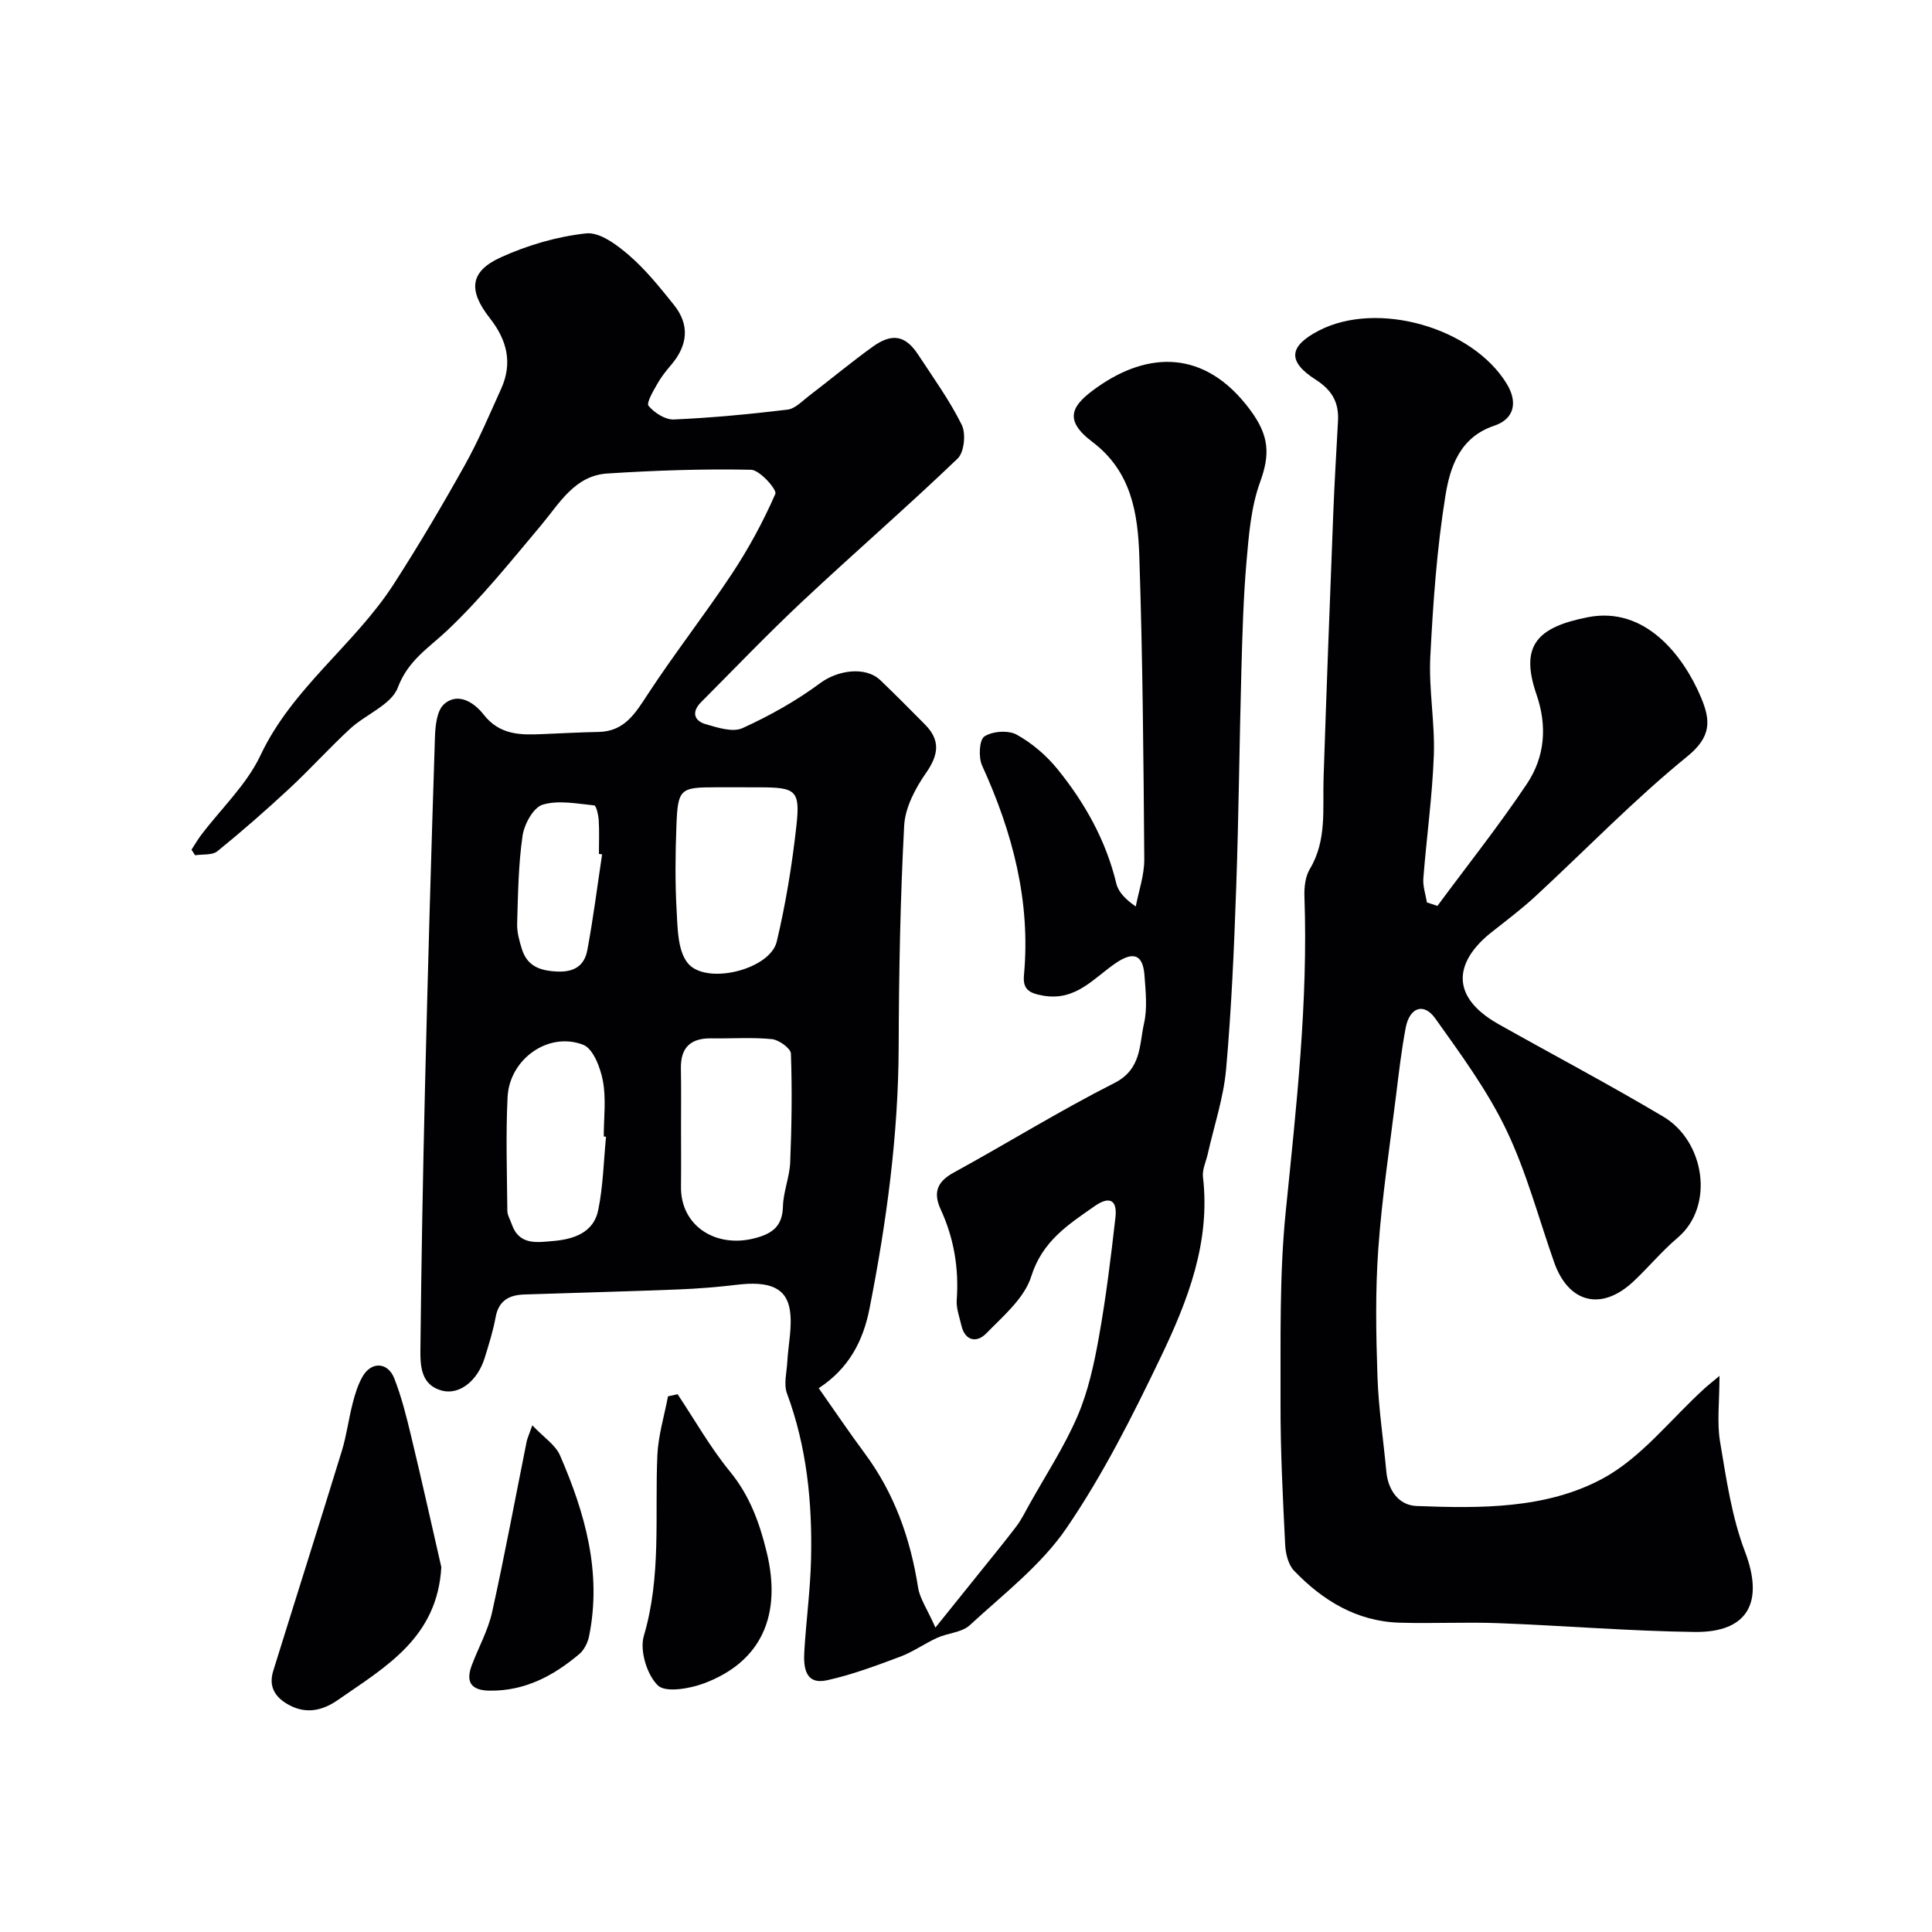 <svg enable-background="new 0 0 400 400" viewBox="0 0 400 400" xmlns="http://www.w3.org/2000/svg"><g fill="#010103"><path d="m39.65 175.92c.67-1.03 1.28-2.1 2.02-3.07 4.14-5.47 9.4-10.4 12.26-16.47 6.61-14.02 19.49-22.87 27.61-35.48 5.16-8.01 10.02-16.24 14.67-24.56 2.85-5.09 5.13-10.51 7.54-15.83 2.42-5.34 1.23-10.09-2.32-14.62-4.57-5.81-4.14-9.71 2.28-12.62 5.53-2.51 11.63-4.3 17.64-4.95 2.8-.31 6.37 2.36 8.87 4.52 3.47 3 6.4 6.66 9.29 10.26 3.35 4.17 2.88 8.39-.53 12.42-1.06 1.24-2.1 2.54-2.89 3.95-.83 1.48-2.31 3.95-1.81 4.56 1.2 1.44 3.46 2.89 5.22 2.82 7.87-.35 15.73-1.1 23.55-2.04 1.58-.19 3.05-1.79 4.47-2.87 4.42-3.37 8.69-6.94 13.2-10.18 4.02-2.88 6.77-2.3 9.37 1.66 3.13 4.78 6.51 9.45 9.03 14.54.9 1.82.51 5.68-.85 6.98-10.49 10.05-21.48 19.57-32.08 29.51-7.22 6.77-14.07 13.93-21.05 20.94-1.94 1.94-1.53 3.82.96 4.54 2.46.72 5.61 1.74 7.63.82 5.64-2.57 11.16-5.66 16.13-9.35 3.48-2.58 9.28-3.57 12.43-.55 3.13 2.99 6.17 6.07 9.22 9.15 3.23 3.26 2.84 6.26.22 10.02-2.22 3.18-4.33 7.18-4.53 10.91-.81 15.24-1.09 30.52-1.14 45.78-.06 18.32-2.51 36.32-6.04 54.24-1.32 6.71-4.28 12.38-10.51 16.46 3.34 4.74 6.31 9.16 9.48 13.43 6.18 8.31 9.5 17.68 11.09 27.84.35 2.26 1.83 4.34 3.59 8.29 3.63-4.52 6.29-7.82 8.94-11.12 2.6-3.25 5.25-6.46 7.77-9.77 1.07-1.41 1.87-3.04 2.74-4.6 3.39-6.08 7.25-11.96 9.98-18.32 2.21-5.15 3.43-10.82 4.42-16.37 1.47-8.19 2.48-16.47 3.42-24.75.41-3.58-1.21-4.49-4.31-2.32-5.48 3.83-10.83 7.24-13.12 14.54-1.41 4.51-5.82 8.23-9.36 11.85-1.86 1.9-4.35 1.62-5.11-1.71-.4-1.74-1.08-3.53-.96-5.25.47-6.54-.57-12.77-3.3-18.71-1.6-3.47-.83-5.75 2.66-7.66 11.14-6.1 21.96-12.82 33.28-18.55 5.65-2.86 5.13-7.88 6.14-12.35.72-3.17.33-6.65.09-9.96-.32-4.29-2.27-4.98-5.84-2.59-4.62 3.1-8.32 8-15.12 6.81-2.92-.51-4.26-1.28-3.99-4.25 1.42-15.33-2.37-29.58-8.67-43.4-.77-1.69-.59-5.3.47-6.01 1.66-1.1 4.95-1.34 6.69-.38 3.18 1.76 6.16 4.31 8.46 7.15 5.67 7 10.03 14.76 12.17 23.67.42 1.76 1.89 3.28 4.03 4.76.62-3.26 1.78-6.52 1.76-9.77-.16-20.93-.33-41.87-1.03-62.79-.3-8.83-1.62-17.52-9.72-23.63-6.32-4.77-4.04-7.76 1.04-11.34 10.35-7.3 22.15-7.99 31.57 4.63 4.06 5.43 4.21 9.29 2.1 15.09-1.86 5.12-2.31 10.84-2.79 16.34-.66 7.57-.86 15.19-1.07 22.79-.41 14.93-.54 29.87-1.07 44.8-.44 12.54-.98 25.1-2.09 37.59-.53 5.91-2.49 11.7-3.8 17.54-.36 1.58-1.16 3.22-.99 4.74 1.59 13.51-3.15 25.65-8.74 37.31-5.83 12.15-11.95 24.34-19.53 35.42-5.25 7.68-13.05 13.66-20.01 20.08-1.64 1.52-4.54 1.61-6.74 2.61-2.6 1.18-4.98 2.9-7.64 3.9-4.98 1.86-10 3.75-15.17 4.89-4.5.99-4.89-2.64-4.71-5.86.37-6.4 1.25-12.79 1.4-19.19.27-11.7-.86-23.23-4.99-34.35-.7-1.9-.05-4.33.07-6.51.19-3.57 1.06-7.23.54-10.68-.71-4.72-4.33-6.09-10.91-5.3-4.08.49-8.19.82-12.3.98-10.6.42-21.2.68-31.8 1.04-3.07.1-5.28 1.23-5.91 4.67-.52 2.86-1.41 5.67-2.27 8.46-1.47 4.74-5.23 7.74-8.87 6.77-4.26-1.13-4.47-4.99-4.44-8.36.19-18.27.52-36.54.96-54.8.58-24.04 1.27-48.07 2.05-72.1.08-2.36.38-5.51 1.88-6.85 2.98-2.66 6.42-.14 8.12 2.05 3.45 4.45 7.81 4.33 12.48 4.13 3.8-.16 7.61-.37 11.41-.44 5.38-.11 7.6-3.87 10.2-7.84 5.53-8.46 11.8-16.45 17.38-24.88 3.47-5.24 6.5-10.83 9.01-16.58.37-.85-3.22-4.94-5.03-4.98-9.91-.21-19.85.14-29.74.77-6.81.44-9.91 6.18-13.8 10.8-6.24 7.43-12.35 15.06-19.37 21.7-3.88 3.66-8.09 6.17-10.22 11.81-1.34 3.57-6.62 5.54-9.86 8.52-4.34 4-8.3 8.41-12.63 12.43-4.81 4.47-9.77 8.81-14.87 12.95-1.07.86-3.06.59-4.62.83-.23-.36-.49-.75-.74-1.15zm101.35 57.74c0 4 .04 7.99-.01 11.99-.11 8.23 7.27 12.82 15.32 10.7 3.64-.96 5.69-2.49 5.79-6.58.08-3.05 1.38-6.07 1.5-9.13.31-7.49.41-15.01.15-22.5-.04-1.09-2.48-2.86-3.94-3-4.12-.41-8.31-.09-12.48-.16-4.27-.08-6.42 1.83-6.36 6.19.08 4.16.03 8.33.03 12.49zm12.21-70.66c-1.66 0-3.32 0-4.98 0-7.46 0-7.9.31-8.19 8.08-.22 5.83-.28 11.69.05 17.51.21 3.65.21 8.08 2.22 10.71 3.66 4.79 17.12 1.51 18.51-4.36 1.87-7.88 3.18-15.94 4.07-23.99.81-7.35-.12-7.94-7.7-7.94-1.32-.01-2.65-.01-3.98-.01zm-27.74 72.34c-.16-.01-.31-.03-.47-.04 0-3.83.52-7.76-.17-11.47-.51-2.74-2-6.7-4.07-7.51-7.18-2.81-15.27 2.93-15.67 10.8-.39 7.84-.12 15.72-.05 23.58.01.9.59 1.8.89 2.7 1.52 4.51 5.3 3.82 8.66 3.53 4.21-.36 8.34-1.74 9.27-6.41 1.01-4.96 1.12-10.11 1.61-15.18zm-.81-58.45c-.22-.03-.44-.07-.66-.1 0-2.33.1-4.66-.04-6.98-.07-1.08-.51-3.02-.93-3.06-3.57-.35-7.42-1.14-10.68-.15-1.92.58-3.81 4.04-4.16 6.43-.87 6.01-.94 12.14-1.12 18.23-.05 1.74.45 3.54.98 5.23 1.09 3.46 3.58 4.46 7.17 4.65 3.68.2 5.78-1.22 6.38-4.43 1.23-6.57 2.06-13.21 3.06-19.82z"/><path d="m356 284.86c0 5.46-.55 9.64.12 13.62 1.29 7.68 2.41 15.56 5.16 22.77 3.95 10.36.73 16.78-10.45 16.63-13.53-.18-27.05-1.31-40.59-1.82-6.82-.26-13.67.11-20.49-.1-8.84-.27-15.89-4.58-21.82-10.75-1.2-1.25-1.76-3.53-1.85-5.37-.48-9.75-.99-19.52-.96-29.27.04-13.26-.25-26.6 1.08-39.76 2.19-21.7 4.64-43.32 3.87-65.18-.07-1.9.17-4.13 1.11-5.7 3.57-5.95 2.64-12.43 2.85-18.82.6-18.2 1.29-36.4 2-54.6.25-6.46.64-12.92.99-19.38.2-3.79-1.22-6.35-4.6-8.51-5.96-3.8-5.59-6.96.67-10.19 12.07-6.23 31.68-.68 38.84 10.99 2.35 3.83 1.63 7.32-2.59 8.73-7.14 2.4-9.13 8.6-10.08 14.48-1.78 11-2.56 22.21-3.13 33.36-.34 6.76.97 13.59.73 20.36-.31 8.52-1.51 17-2.17 25.51-.13 1.63.47 3.32.74 4.98.72.24 1.45.48 2.17.72 6.21-8.4 12.72-16.59 18.52-25.26 3.72-5.56 4.27-11.91 1.99-18.53-3.46-10.06.05-13.92 10.68-15.99 11.88-2.31 19.74 8.03 23.33 16.48 2.08 4.89 2.27 8.24-2.82 12.38-11.02 8.96-20.95 19.27-31.41 28.93-2.88 2.66-6.04 5.03-9.12 7.47-6.92 5.47-9.4 12.89 1.57 19.05 11.35 6.38 22.88 12.47 34.06 19.12 8.54 5.08 10.66 18.51 2.93 25.06-3.3 2.79-6.07 6.18-9.24 9.13-6.57 6.09-13.35 4.37-16.32-4.05-3.24-9.2-5.74-18.75-9.94-27.49-3.91-8.14-9.4-15.59-14.67-23-2.38-3.35-5.33-2.3-6.13 1.95-.88 4.64-1.42 9.36-2 14.05-1.3 10.57-2.92 21.11-3.67 31.72-.63 8.78-.47 17.64-.17 26.45.22 6.54 1.23 13.06 1.83 19.59.36 3.96 2.61 7.04 6.26 7.18 13.16.51 26.82.63 38.5-5.66 8.03-4.32 14.09-12.28 21.04-18.6.67-.62 1.42-1.2 3.18-2.68z"/><path d="m91.37 324.45c-.82 14.7-11.68 20.73-21.41 27.51-3.07 2.14-6.48 3.03-10.16 1.02-2.91-1.59-4.23-3.82-3.23-7.04 4.71-15.17 9.53-30.32 14.19-45.5 1-3.25 1.42-6.66 2.27-9.96.48-1.87 1.07-3.78 2.01-5.44 1.81-3.19 5.23-3.1 6.59.34 1.53 3.91 2.55 8.03 3.53 12.13 2.16 8.96 4.15 17.96 6.21 26.94z"/><path d="m140.29 288.66c3.58 5.37 6.78 11.05 10.85 16.02 4.08 4.98 6.11 10.58 7.58 16.62 3.21 13.14-1.1 22.76-12.94 27.21-2.98 1.12-7.99 1.99-9.59.43-2.26-2.21-3.78-7.23-2.89-10.25 3.66-12.37 2.25-24.91 2.8-37.39.18-4.09 1.43-8.13 2.2-12.2.65-.14 1.32-.29 1.99-.44z"/><path d="m110.21 295.1c2.38 2.51 4.79 4.05 5.73 6.21 5.18 11.93 8.7 24.24 6.02 37.46-.27 1.33-1.02 2.84-2.03 3.69-5.36 4.52-11.31 7.69-18.62 7.57-3.91-.07-4.91-1.89-3.61-5.32 1.38-3.64 3.34-7.15 4.18-10.91 2.6-11.73 4.79-23.56 7.16-35.34.12-.61.4-1.19 1.17-3.36z"/></g></svg>